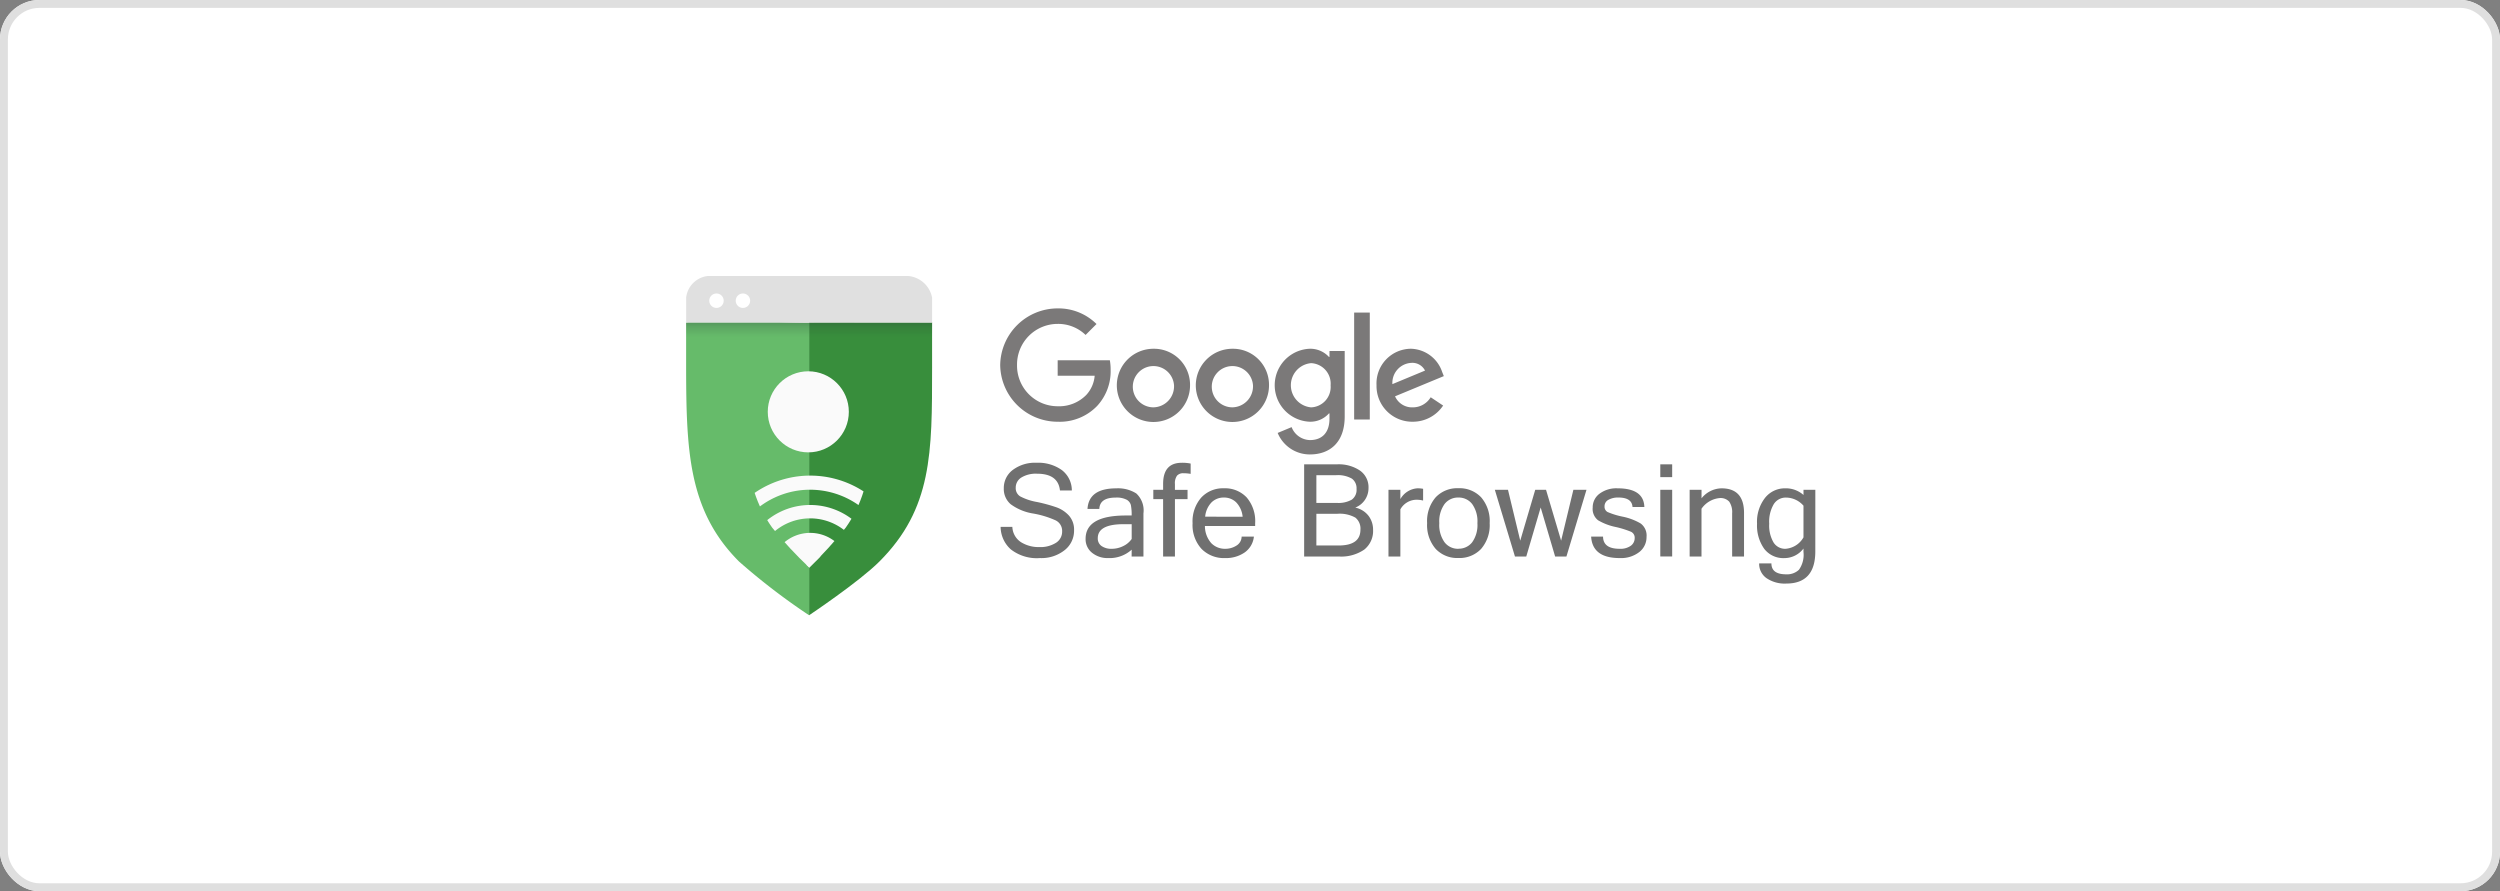<svg xmlns="http://www.w3.org/2000/svg" xmlns:xlink="http://www.w3.org/1999/xlink" width="317" height="113" viewBox="0 0 317 113">
  <rect x="0" y="0" width="317" height="113" fill="#808080" stroke="none"/>
  <defs>
    <clipPath id="clip-path">
      <path id="Caminho_21" data-name="Caminho 21" d="M607.109,191.2c-7.114,0-13.274,2.922-15.769,3.836v4.142c0,11.512.044,19.461,6.74,26.155a82.765,82.765,0,0,0,8.854,6.805s6.325-4.223,8.907-6.805c6.709-6.709,6.687-13.754,6.687-24.617v-5.729C619.407,194.023,613.808,191.2,607.109,191.2Z" transform="translate(-591.34 -191.2)" fill="none"/>
    </clipPath>
    <linearGradient id="linear-gradient" x1="0.5" y1="-0.157" x2="0.5" y2="0.669" gradientUnits="objectBoundingBox">
      <stop offset="0" stop-color="#263238" stop-opacity="0.349"/>
      <stop offset="0.42" stop-color="#263238" stop-opacity="0.149"/>
      <stop offset="0.89" stop-color="#263238" stop-opacity="0.02"/>
      <stop offset="1" stop-color="#263238" stop-opacity="0"/>
    </linearGradient>
    <clipPath id="clip-path-2">
      <path id="Caminho_24" data-name="Caminho 24" d="M628.5,389.042a16.436,16.436,0,0,0,2.245,4.479,50.7,50.7,0,0,0,4.709,5.071,53.545,53.545,0,0,0,4.628-5.071,16.19,16.19,0,0,0,2.279-4.664C643.675,385.567,627.181,386.379,628.5,389.042Z" transform="translate(-628.424 -386.701)" fill="none"/>
    </clipPath>
  </defs>
  <g id="Grupo_209" data-name="Grupo 209" transform="translate(-2274 -315)">
    <g id="Retângulo_127" data-name="Retângulo 127" transform="translate(2274 315)" fill="#fff" stroke="#dfdfdf" stroke-width="1">
      <rect width="317" height="113" rx="5" stroke="none"/>
      <rect x="0.5" y="0.5" width="316" height="112" rx="4.5" fill="none"/>
    </g>
    <g id="Grupo_181" data-name="Grupo 181" transform="translate(721 9)">
      <g id="Grupo_2" data-name="Grupo 2" transform="translate(1679.826 345.106)">
        <g id="Google_2015_logo">
          <path id="Caminho_12" data-name="Caminho 12" d="M80.533,29.627A4.642,4.642,0,1,1,75.892,25,4.57,4.57,0,0,1,80.533,29.627Zm-2.032,0a2.616,2.616,0,1,0-2.609,2.8,2.665,2.665,0,0,0,2.609-2.8Z" transform="translate(-56.461 -19.883)" fill="#7b7979"/>
          <path id="Caminho_13" data-name="Caminho 13" d="M128.534,29.627A4.642,4.642,0,1,1,123.893,25,4.57,4.57,0,0,1,128.534,29.627Zm-2.032,0a2.616,2.616,0,1,0-2.61,2.8,2.665,2.665,0,0,0,2.61-2.8Z" transform="translate(-94.449 -19.883)" fill="#7b7979"/>
          <path id="Caminho_14" data-name="Caminho 14" d="M176.1,25.28v8.307c0,3.417-2.015,4.813-4.4,4.813a4.406,4.406,0,0,1-4.1-2.727l1.769-.736a2.556,2.556,0,0,0,2.33,1.642c1.525,0,2.47-.941,2.47-2.712V33.2H174.1a3.151,3.151,0,0,1-2.437,1.051,4.63,4.63,0,0,1,0-9.252,3.206,3.206,0,0,1,2.437,1.035h.071v-.753h1.93Zm-1.786,4.364a2.607,2.607,0,0,0-2.47-2.82,2.814,2.814,0,0,0,0,5.607,2.586,2.586,0,0,0,2.47-2.787Z" transform="translate(-132.418 -19.883)" fill="#7b7979"/>
          <path id="Caminho_15" data-name="Caminho 15" d="M217.482,3V16.559H215.5V3Z" transform="translate(-170.619 -2.472)" fill="#7b7979"/>
          <path id="Caminho_16" data-name="Caminho 16" d="M235.961,31.142l1.577,1.051a4.606,4.606,0,0,1-3.855,2.051,4.527,4.527,0,0,1-4.591-4.627,4.4,4.4,0,0,1,4.364-4.627,4.3,4.3,0,0,1,3.959,2.944l.211.526-6.185,2.562a2.354,2.354,0,0,0,2.243,1.4A2.641,2.641,0,0,0,235.961,31.142Zm-4.854-1.665,4.134-1.717a1.791,1.791,0,0,0-1.717-.98A2.538,2.538,0,0,0,231.106,29.477Z" transform="translate(-181.375 -19.875)" fill="#7b7979"/>
          <path id="Caminho_17" data-name="Caminho 17" d="M7.647,9.011V7.048h6.615a6.5,6.5,0,0,1,.1,1.185,6.483,6.483,0,0,1-1.7,4.592,6.572,6.572,0,0,1-5.011,2.015A7.286,7.286,0,0,1,.36,7.655,7.286,7.286,0,0,1,7.649.47a6.846,6.846,0,0,1,4.923,1.98L11.187,3.835a5,5,0,0,0-3.54-1.4A5.154,5.154,0,0,0,2.494,7.655a5.154,5.154,0,0,0,5.153,5.222,4.808,4.808,0,0,0,3.628-1.437,4.069,4.069,0,0,0,1.064-2.43Z" transform="translate(-0.36 -0.47)" fill="#7b7979"/>
        </g>
        <path id="Caminho_18" data-name="Caminho 18" d="M9.295-57.823A5.354,5.354,0,0,1,5.6-58.931a3.869,3.869,0,0,1-1.287-2.846H5.8a2.422,2.422,0,0,0,1.088,1.933,4.221,4.221,0,0,0,2.339.626,3.686,3.686,0,0,0,2.092-.534,1.664,1.664,0,0,0,.793-1.451,1.477,1.477,0,0,0-.821-1.4,11.85,11.85,0,0,0-2.826-.866,6.525,6.525,0,0,1-2.877-1.184,2.536,2.536,0,0,1-.872-2.017A2.85,2.85,0,0,1,5.856-69a4.689,4.689,0,0,1,3.017-.909,5.149,5.149,0,0,1,3.188.917A3.246,3.246,0,0,1,13.344-66.4H11.837q-.231-2.12-2.9-2.12a3.512,3.512,0,0,0-2,.486,1.5,1.5,0,0,0-.709,1.291,1.221,1.221,0,0,0,.57,1.1,7.228,7.228,0,0,0,2.128.709,20.078,20.078,0,0,1,2.475.677,3.962,3.962,0,0,1,1.57,1.04,2.675,2.675,0,0,1,.654,1.893,3.12,3.12,0,0,1-1.2,2.5A4.735,4.735,0,0,1,9.295-57.823Zm11.637-2.423V-62.12H19.9q-3.268,0-3.268,1.777a1.152,1.152,0,0,0,.478.992A2.157,2.157,0,0,0,18.405-59a3.263,3.263,0,0,0,1.435-.335A2.754,2.754,0,0,0,20.932-60.246Zm0,1.355a4.168,4.168,0,0,1-2.957,1.068A3.116,3.116,0,0,1,15.9-58.5a2.188,2.188,0,0,1-.813-1.757q0-2.965,5.109-2.965h.733a6.445,6.445,0,0,0-.1-1.319,1.1,1.1,0,0,0-.534-.681,2.744,2.744,0,0,0-1.395-.271q-2.009,0-2.072,1.435h-1.5q.167-2.606,3.651-2.606a4.319,4.319,0,0,1,2.535.646,2.938,2.938,0,0,1,.909,2.535v5.468h-1.5ZM26.416-65.3v7.278h-1.5V-65.3H23.674v-1.18h1.243v-.749q0-2.678,2.367-2.678a5.085,5.085,0,0,1,1.124.1V-68.5a5.158,5.158,0,0,0-.909-.08,1.026,1.026,0,0,0-.817.307,1.634,1.634,0,0,0-.267,1.064v.733h1.6v1.18Zm6.369,7.477a3.984,3.984,0,0,1-3-1.168,4.483,4.483,0,0,1-1.132-3.256,4.578,4.578,0,0,1,1.1-3.248,3.736,3.736,0,0,1,2.866-1.176,3.766,3.766,0,0,1,2.889,1.156,4.606,4.606,0,0,1,1.08,3.268v.359H30.218a3.269,3.269,0,0,0,.809,2.176A2.4,2.4,0,0,0,32.785-59a2.6,2.6,0,0,0,1.423-.4,1.355,1.355,0,0,0,.666-1.144h1.554a2.8,2.8,0,0,1-1.184,2.017A4.164,4.164,0,0,1,32.785-57.823ZM35-63.068a3.065,3.065,0,0,0-.821-1.825,2.183,2.183,0,0,0-1.562-.606,2.189,2.189,0,0,0-1.547.6,3,3,0,0,0-.821,1.829Zm16.539,1.65A3.013,3.013,0,0,1,50.424-58.9a5.166,5.166,0,0,1-3.244.877H42.8V-69.708h4.161a4.807,4.807,0,0,1,2.933.8,2.577,2.577,0,0,1,1.068,2.184,2.645,2.645,0,0,1-1.682,2.5,2.885,2.885,0,0,1,1.694,1.056A2.891,2.891,0,0,1,51.54-61.418Zm-7.19-3.4h2.6a3.422,3.422,0,0,0,1.889-.411,1.53,1.53,0,0,0,.606-1.367,1.505,1.505,0,0,0-.59-1.3,3.583,3.583,0,0,0-2.048-.434H44.351Zm0,5.4h2.814q2.774,0,2.774-2.009a1.785,1.785,0,0,0-.642-1.526,4.076,4.076,0,0,0-2.331-.482H44.351Zm13.534-5.7a3.367,3.367,0,0,0-.917-.1A2.362,2.362,0,0,0,55-64v5.978H53.493V-66.48H55v1.18a2.685,2.685,0,0,1,2.2-1.371,4.013,4.013,0,0,1,.685.064Zm4.472-1.562a3.766,3.766,0,0,1,2.889,1.156,4.606,4.606,0,0,1,1.08,3.268,4.609,4.609,0,0,1-1.08,3.264,3.759,3.759,0,0,1-2.889,1.16,3.749,3.749,0,0,1-2.881-1.16,4.609,4.609,0,0,1-1.08-3.264,4.605,4.605,0,0,1,1.08-3.268,3.757,3.757,0,0,1,2.882-1.156Zm0,7.668A2.15,2.15,0,0,0,64.1-59.82a3.761,3.761,0,0,0,.67-2.427,3.776,3.776,0,0,0-.67-2.435,2.15,2.15,0,0,0-1.746-.817,2.15,2.15,0,0,0-1.746.817,3.776,3.776,0,0,0-.67,2.435,3.761,3.761,0,0,0,.67,2.427A2.15,2.15,0,0,0,62.357-59ZM78.6-66.48l-2.543,8.457H74.624L72.791-64.24l-1.825,6.217H69.53L66.98-66.48h1.666L70.2-60.031l1.9-6.448h1.371l1.913,6.449,1.554-6.449Zm4.217,8.656q-3.467,0-3.627-2.726H80.7Q80.713-59,82.8-59a2.258,2.258,0,0,0,1.423-.387,1.186,1.186,0,0,0,.49-.968.829.829,0,0,0-.478-.809,12.032,12.032,0,0,0-1.973-.61,7.266,7.266,0,0,1-2.184-.837,1.813,1.813,0,0,1-.689-1.626,2.144,2.144,0,0,1,.857-1.742,3.548,3.548,0,0,1,2.292-.689q3.324,0,3.4,2.367h-1.5q-.08-1.2-1.793-1.2a2.487,2.487,0,0,0-1.255.287.914.914,0,0,0-.5.837.759.759,0,0,0,.383.713,9.564,9.564,0,0,0,1.917.59,7.413,7.413,0,0,1,2.28.865,1.893,1.893,0,0,1,.745,1.706,2.385,2.385,0,0,1-.921,1.917,3.764,3.764,0,0,1-2.475.761Zm6.648-.2H87.959V-66.48h1.507Zm0-10.059H87.959v-1.626h1.507ZM93.188-65.4a3.324,3.324,0,0,1,2.527-1.267q2.862,0,2.862,3.117v5.532H97.07v-5.468a2.366,2.366,0,0,0-.371-1.491,1.484,1.484,0,0,0-1.216-.454,3.145,3.145,0,0,0-2.3,1.355v6.058H91.681V-66.48h1.507Zm14.427,6.727q0,4.081-3.683,4.081a4.09,4.09,0,0,1-2.515-.693,2.215,2.215,0,0,1-.921-1.865h1.554q0,1.387,1.865,1.387a2.191,2.191,0,0,0,1.626-.578,3.279,3.279,0,0,0,.574-2.268v-.422a3.041,3.041,0,0,1-2.415,1.211A3.05,3.05,0,0,1,101.136-59a5.089,5.089,0,0,1-.909-3.18,4.933,4.933,0,0,1,1.016-3.28,3.2,3.2,0,0,1,2.555-1.208,3.364,3.364,0,0,1,2.32.845v-.654h1.5Zm-1.5-1.777v-4.017a2.985,2.985,0,0,0-2.224-1.028,1.79,1.79,0,0,0-1.542.833,4.37,4.37,0,0,0-.578,2.483,4.246,4.246,0,0,0,.546,2.371,1.726,1.726,0,0,0,1.511.809,2.861,2.861,0,0,0,2.287-1.45Z" transform="translate(-4.26 89.481)" fill="#707070"/>
      </g>
      <path id="Caminho_19" data-name="Caminho 19" d="M591.33,225.05v4.142c0,3.788,0,7.189.246,10.318.49,6.289,1.979,11.345,6.472,15.837a82.285,82.285,0,0,0,8.876,6.805v-37.1C600.375,225.05,593.825,224.137,591.33,225.05Z" transform="translate(1048.67 121.863)" fill="#66bb6a"/>
      <path id="Caminho_20" data-name="Caminho 20" d="M656.924,227.975c-15.536-.029-9.045,0-15.594,0v37.152s6.325-4.223,8.908-6.805c6.709-6.709,6.687-13.754,6.687-24.617Z" transform="translate(1014.264 118.886)" fill="#388e3c"/>
      <g id="Grupo_4" data-name="Grupo 4" transform="translate(1640.004 343.074)" clip-path="url(#clip-path)">
        <rect id="Retângulo_1" data-name="Retângulo 1" width="33.746" height="2.776" transform="translate(-1.204 3.833)" fill="url(#linear-gradient)"/>
      </g>
      <g id="Grupo_5" data-name="Grupo 5" transform="translate(1648.586 366.077)" clip-path="url(#clip-path-2)">
        <path id="Caminho_26" data-name="Caminho 26" d="M5.071,0a5.071,5.071,0,0,1,5.071,5.071c0,2.8-10.143,2.8-10.143,0A5.071,5.071,0,0,1,5.071,0Z" transform="translate(2.077 7.493)" fill="#fafafa"/>
        <path id="Caminho_22" data-name="Caminho 22" d="M613.89,286.327a8.7,8.7,0,0,1,14.282-6.67C630.066,281.232,613.89,291.132,613.89,286.327Zm8.7-7a7,7,0,0,0-7,7c0,3.864,13.991,3.864,13.991,0a7,7,0,0,0-7-7Z" transform="translate(-615.44 -273.675)" fill="#fafafa"/>
        <path id="Caminho_23" data-name="Caminho 23" d="M601.95,278.112a12.422,12.422,0,1,1,24.845,0C626.788,284.97,601.95,284.973,601.95,278.112Zm12.422-10.635a10.635,10.635,0,0,0-10.635,10.635c0,5.874,21.271,5.874,21.271,0a10.648,10.648,0,0,0-10.635-10.632Z" transform="translate(-607.224 -265.46)" fill="#fafafa"/>
      </g>
      <path id="Caminho_25" data-name="Caminho 25" d="M622.526,189.816v-3.181a3.389,3.389,0,0,0-2.994-2.745H594.072a3.1,3.1,0,0,0-2.732,2.745v3.181h31.189Z" transform="translate(1048.664 157.11)" fill="#e0e0e0"/>
      <circle id="Elipse_6" data-name="Elipse 6" cx="0.917" cy="0.917" r="0.917" transform="translate(1642.932 343.212)" fill="#fff"/>
      <circle id="Elipse_7" data-name="Elipse 7" cx="0.917" cy="0.917" r="0.917" transform="translate(1646.287 343.212)" fill="#fff"/>
      <circle id="Elipse_8" data-name="Elipse 8" cx="5.14" cy="5.14" r="5.14" transform="translate(1650.352 353.08)" fill="#fafafa"/>
    </g>
  </g>
</svg>

